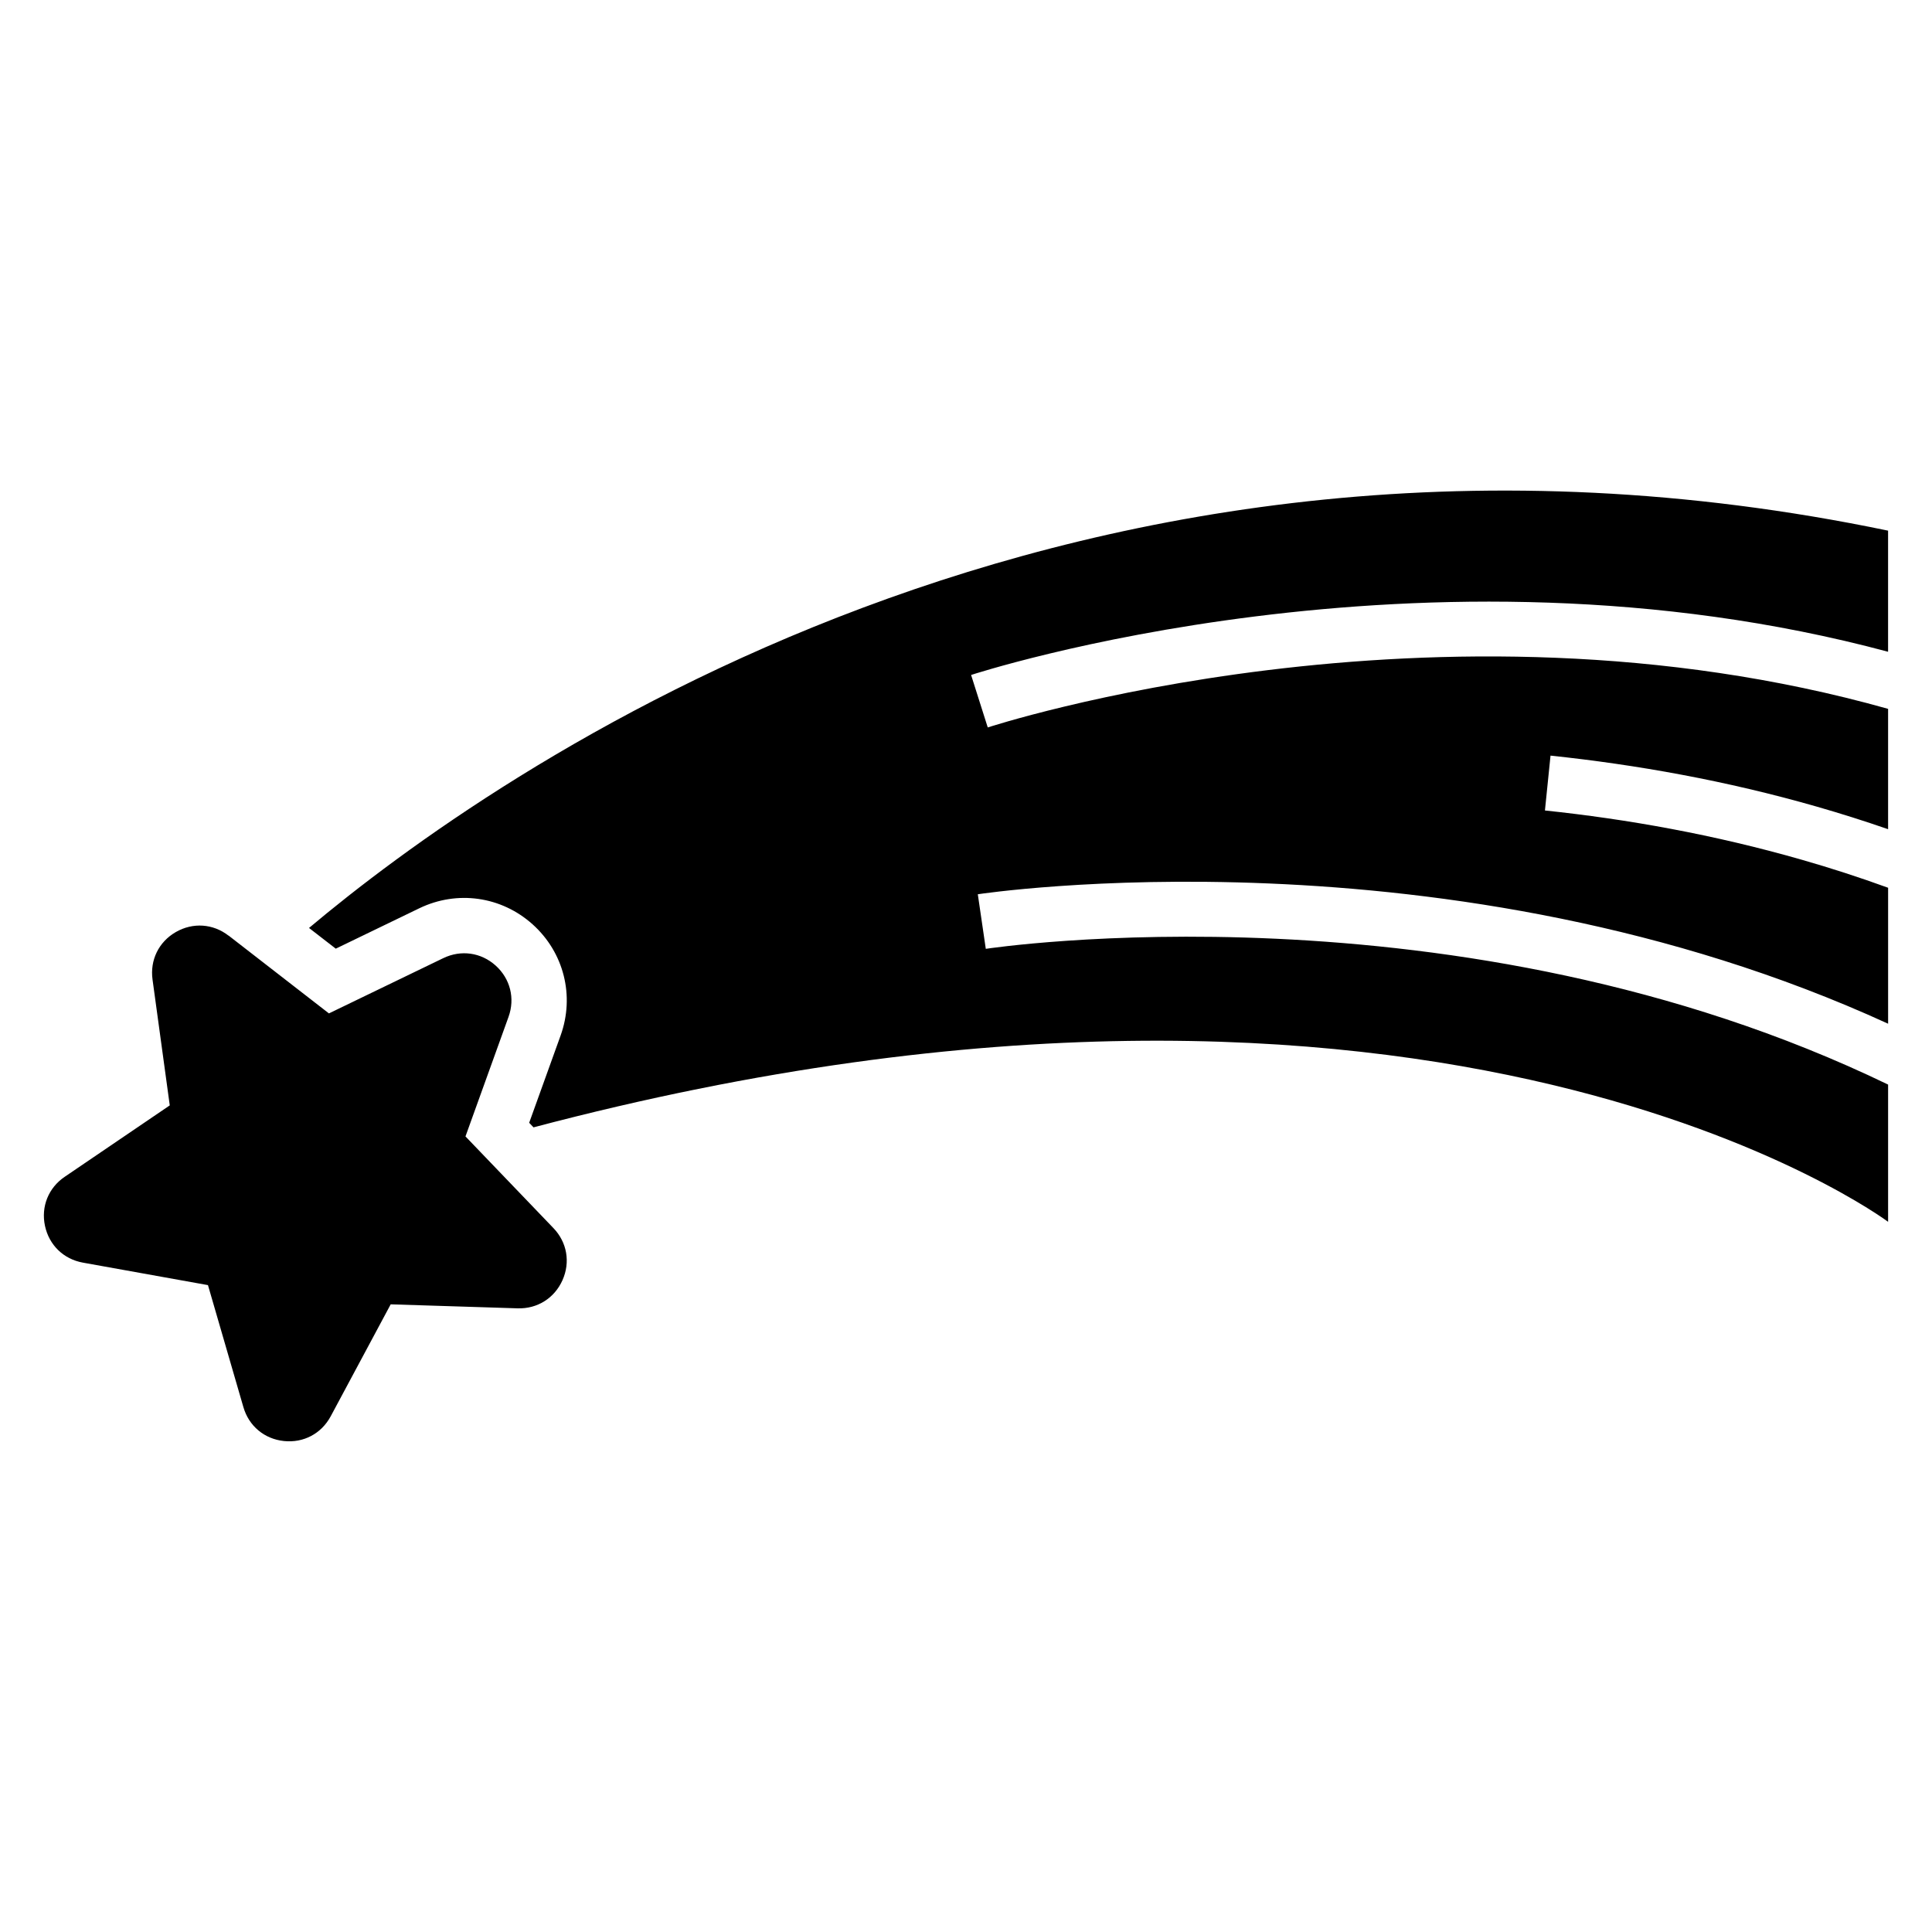 <?xml version="1.0" encoding="UTF-8"?>
<!-- Uploaded to: ICON Repo, www.iconrepo.com, Generator: ICON Repo Mixer Tools -->
<svg fill="#000000" width="800px" height="800px" version="1.1" viewBox="144 144 512 512" xmlns="http://www.w3.org/2000/svg">
 <path d="m644.36 284.65v32.074c-123.33-33.086-242.62 6.031-243.01 6.152l4.414 13.906c0.395-0.121 118.29-38.785 238.6-4.926v31.891c-6.273-2.176-12.559-4.156-18.816-5.957-24.031-6.906-47.914-11.141-70.645-13.543l-1.48 14.539c21.84 2.297 44.859 6.394 68.121 13.074 7.602 2.176 15.219 4.641 22.824 7.406v36.031c-116.35-53.309-240.83-34.371-241.24-34.309l2.117 14.465c0.406-0.059 125.25-19.059 239.12 35.973v36.367s-118.39-88.602-358.98-25.031l-1.148-1.211 8.328-23.125c3.777-10.504 0.891-21.977-7.391-29.441-8.297-7.465-20.012-9.129-30.062-4.277l-22.129 10.699-7.09-5.488c48.895-41.098 203-150.12 418.47-105.29zm-439.79 107.28 26.602 20.633 30.305-14.645c4.699-2.266 10.004-1.512 13.875 1.965 3.871 3.492 5.184 8.691 3.414 13.602l-11.41 31.68 23.305 24.289c3.613 3.762 4.535 9.039 2.402 13.816-2.133 4.762-6.664 7.617-11.879 7.453l-33.645-1.059-15.898 29.668c-2.465 4.594-7.195 7.106-12.395 6.559-5.184-0.543-9.297-3.977-10.746-8.992l-9.387-32.328-33.129-5.957c-5.141-0.922-8.977-4.656-10.066-9.75s0.922-10.082 5.231-13l27.84-18.922-4.566-33.344c-0.711-5.168 1.648-9.992 6.168-12.59 4.519-2.602 9.871-2.238 13.98 0.953z" fill-rule="evenodd"/>
</svg>